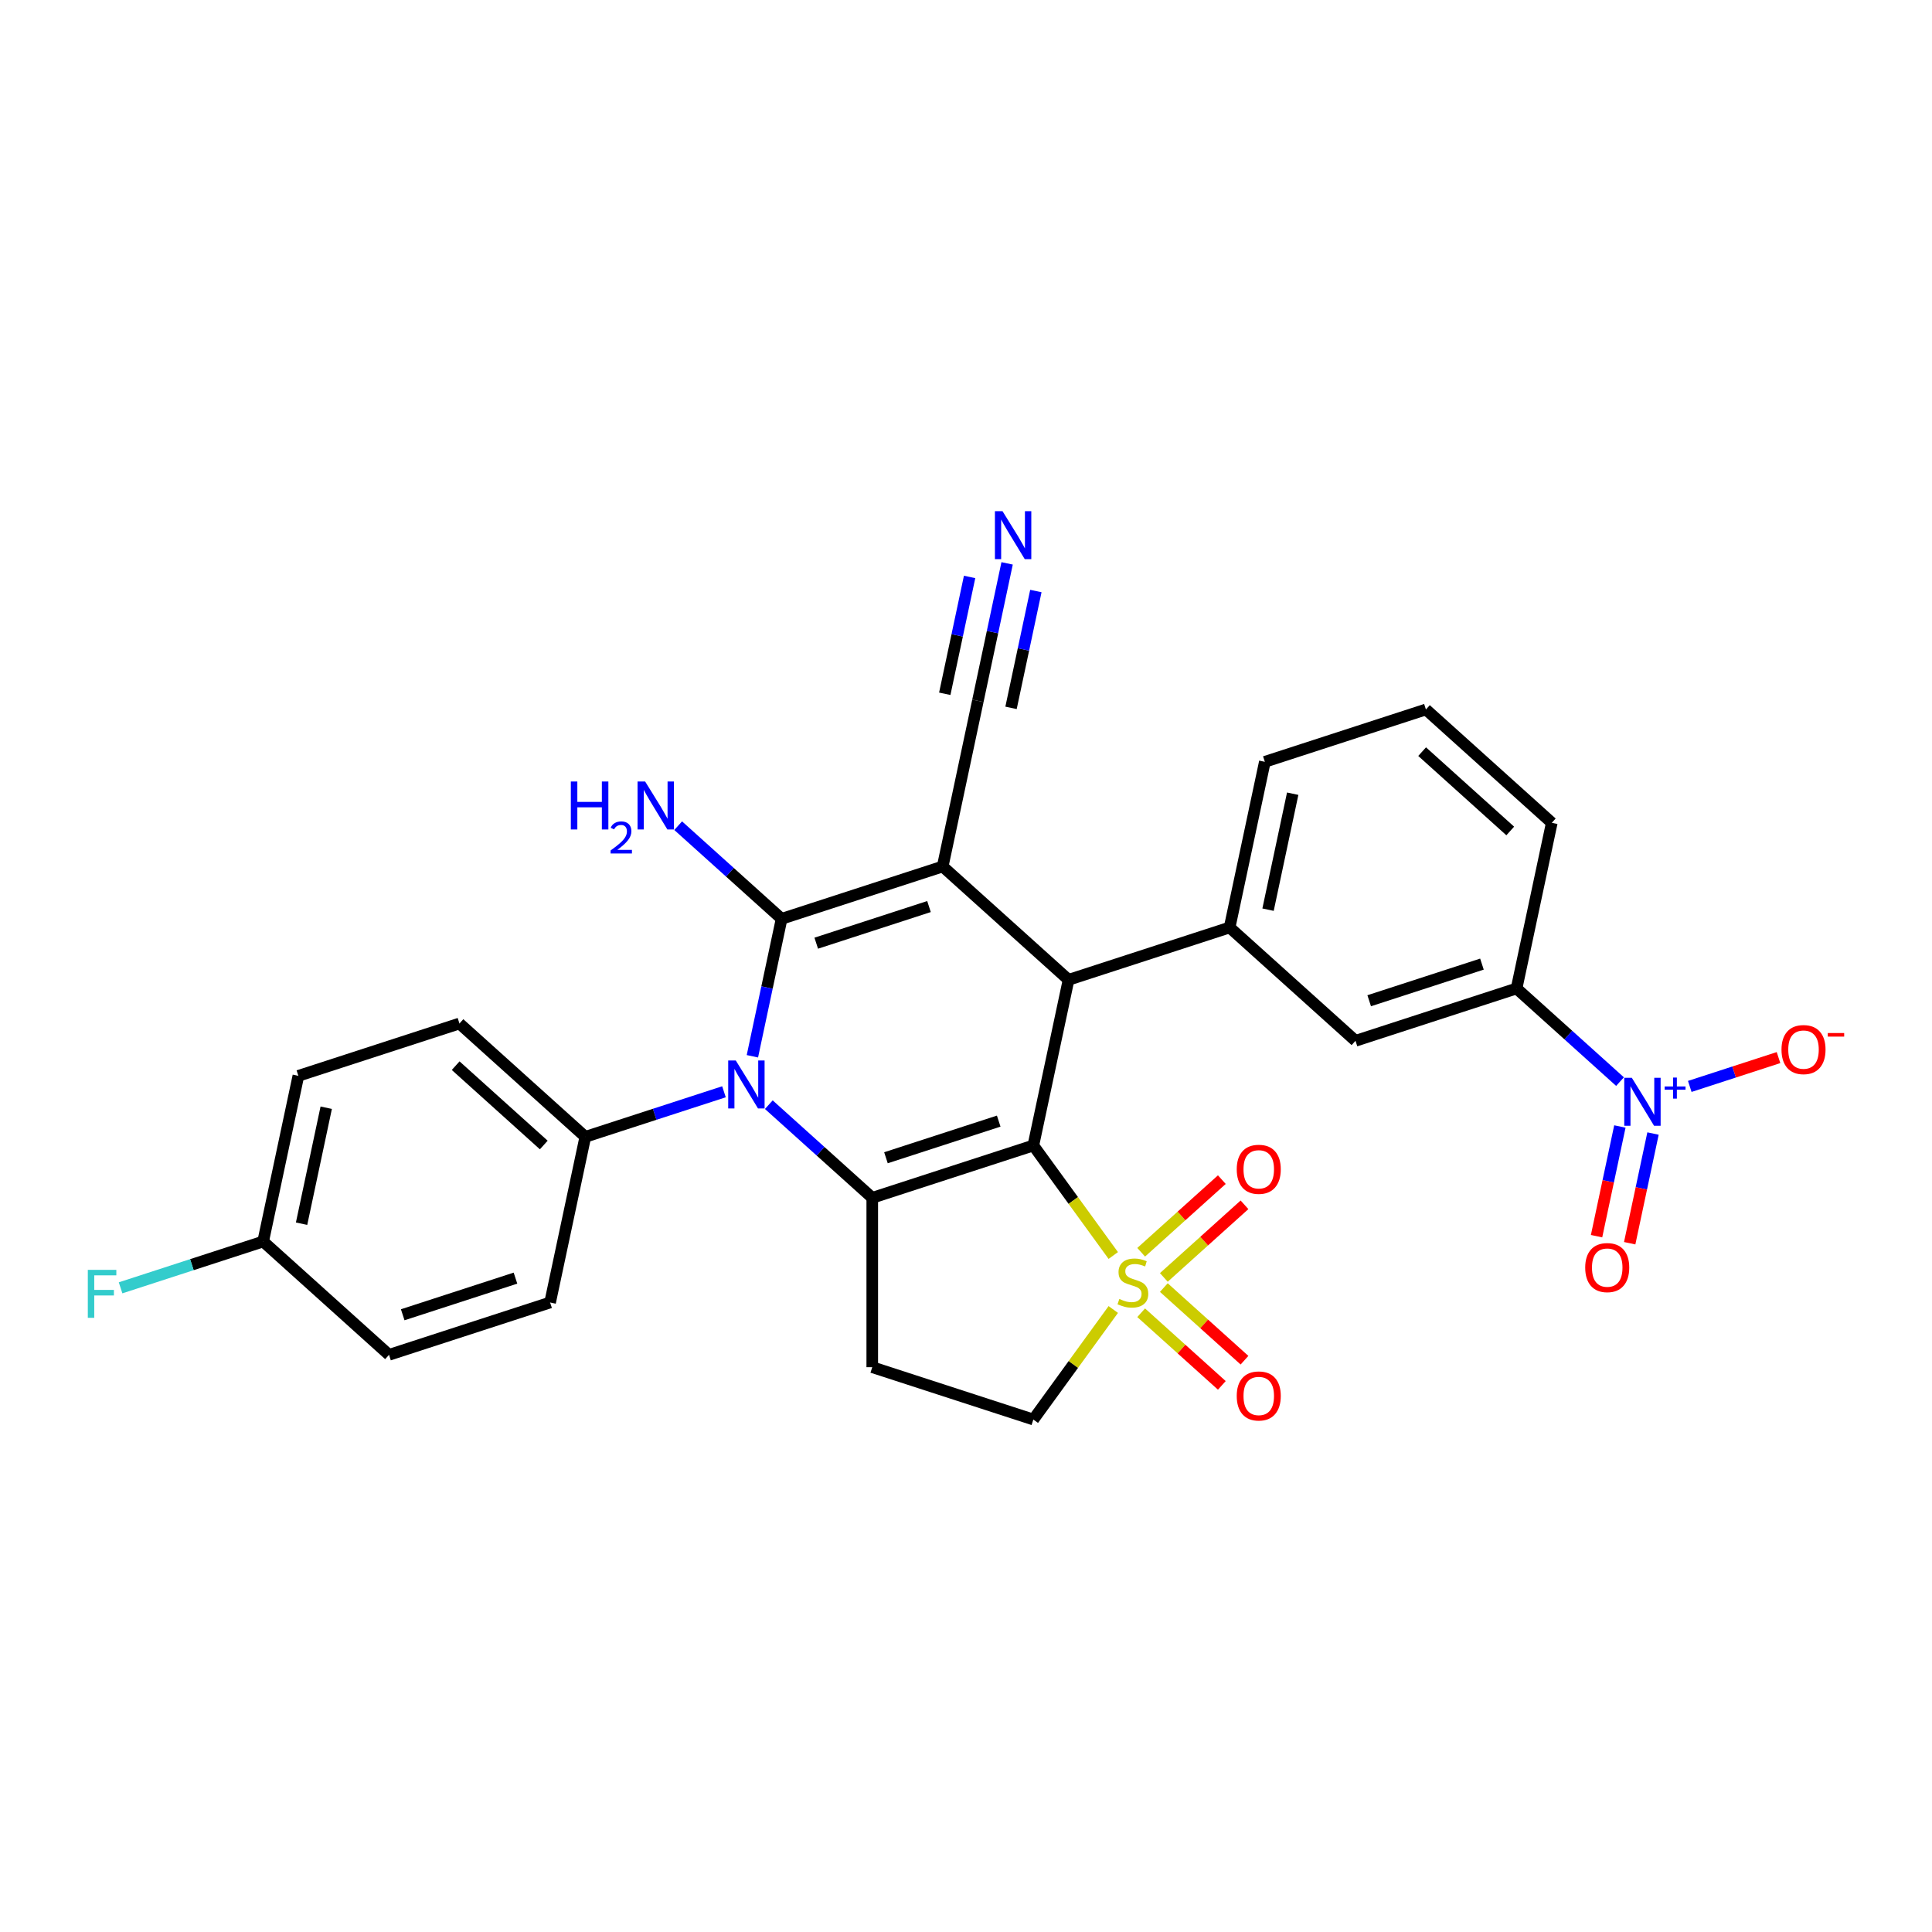 <?xml version='1.0' encoding='iso-8859-1'?>
<svg version='1.1' baseProfile='full'
              xmlns='http://www.w3.org/2000/svg'
                      xmlns:rdkit='http://www.rdkit.org/xml'
                      xmlns:xlink='http://www.w3.org/1999/xlink'
                  xml:space='preserve'
width='1000px' height='1000px' viewBox='0 0 1000 1000'>
<!-- END OF HEADER -->
<rect style='opacity:1.0;fill:#FFFFFF;stroke:none' width='1000' height='1000' x='0' y='0'> </rect>
<path class='bond-2' d='M 534.854,592.899 L 555.542,621.374' style='fill:none;fill-rule:evenodd;stroke:#000000;stroke-width:6px;stroke-linecap:butt;stroke-linejoin:miter;stroke-opacity:1' />
<path class='bond-2' d='M 555.542,621.374 L 576.231,649.849' style='fill:none;fill-rule:evenodd;stroke:#CCCC00;stroke-width:6px;stroke-linecap:butt;stroke-linejoin:miter;stroke-opacity:1' />
<path class='bond-3' d='M 534.854,592.899 L 451.48,619.989' style='fill:none;fill-rule:evenodd;stroke:#000000;stroke-width:6px;stroke-linecap:butt;stroke-linejoin:miter;stroke-opacity:1' />
<path class='bond-3' d='M 516.93,580.288 L 458.568,599.251' style='fill:none;fill-rule:evenodd;stroke:#000000;stroke-width:6px;stroke-linecap:butt;stroke-linejoin:miter;stroke-opacity:1' />
<path class='bond-5' d='M 534.854,592.899 L 553.081,507.15' style='fill:none;fill-rule:evenodd;stroke:#000000;stroke-width:6px;stroke-linecap:butt;stroke-linejoin:miter;stroke-opacity:1' />
<path class='bond-0' d='M 487.933,448.491 L 553.081,507.15' style='fill:none;fill-rule:evenodd;stroke:#000000;stroke-width:6px;stroke-linecap:butt;stroke-linejoin:miter;stroke-opacity:1' />
<path class='bond-1' d='M 487.933,448.491 L 404.559,475.581' style='fill:none;fill-rule:evenodd;stroke:#000000;stroke-width:6px;stroke-linecap:butt;stroke-linejoin:miter;stroke-opacity:1' />
<path class='bond-1' d='M 480.845,469.23 L 422.483,488.192' style='fill:none;fill-rule:evenodd;stroke:#000000;stroke-width:6px;stroke-linecap:butt;stroke-linejoin:miter;stroke-opacity:1' />
<path class='bond-8' d='M 487.933,448.491 L 506.16,362.742' style='fill:none;fill-rule:evenodd;stroke:#000000;stroke-width:6px;stroke-linecap:butt;stroke-linejoin:miter;stroke-opacity:1' />
<path class='bond-19' d='M 404.559,475.581 L 377.789,451.477' style='fill:none;fill-rule:evenodd;stroke:#000000;stroke-width:6px;stroke-linecap:butt;stroke-linejoin:miter;stroke-opacity:1' />
<path class='bond-19' d='M 377.789,451.477 L 351.018,427.373' style='fill:none;fill-rule:evenodd;stroke:#0000FF;stroke-width:6px;stroke-linecap:butt;stroke-linejoin:miter;stroke-opacity:1' />
<path class='bond-29' d='M 404.559,475.581 L 396.998,511.153' style='fill:none;fill-rule:evenodd;stroke:#000000;stroke-width:6px;stroke-linecap:butt;stroke-linejoin:miter;stroke-opacity:1' />
<path class='bond-29' d='M 396.998,511.153 L 389.437,546.725' style='fill:none;fill-rule:evenodd;stroke:#0000FF;stroke-width:6px;stroke-linecap:butt;stroke-linejoin:miter;stroke-opacity:1' />
<path class='bond-11' d='M 576.231,677.794 L 555.542,706.269' style='fill:none;fill-rule:evenodd;stroke:#CCCC00;stroke-width:6px;stroke-linecap:butt;stroke-linejoin:miter;stroke-opacity:1' />
<path class='bond-11' d='M 555.542,706.269 L 534.854,734.744' style='fill:none;fill-rule:evenodd;stroke:#000000;stroke-width:6px;stroke-linecap:butt;stroke-linejoin:miter;stroke-opacity:1' />
<path class='bond-15' d='M 602.4,661.196 L 623.274,642.4' style='fill:none;fill-rule:evenodd;stroke:#CCCC00;stroke-width:6px;stroke-linecap:butt;stroke-linejoin:miter;stroke-opacity:1' />
<path class='bond-15' d='M 623.274,642.4 L 644.149,623.605' style='fill:none;fill-rule:evenodd;stroke:#FF0000;stroke-width:6px;stroke-linecap:butt;stroke-linejoin:miter;stroke-opacity:1' />
<path class='bond-15' d='M 590.668,648.166 L 611.543,629.371' style='fill:none;fill-rule:evenodd;stroke:#CCCC00;stroke-width:6px;stroke-linecap:butt;stroke-linejoin:miter;stroke-opacity:1' />
<path class='bond-15' d='M 611.543,629.371 L 632.417,610.575' style='fill:none;fill-rule:evenodd;stroke:#FF0000;stroke-width:6px;stroke-linecap:butt;stroke-linejoin:miter;stroke-opacity:1' />
<path class='bond-16' d='M 590.668,679.477 L 611.543,698.273' style='fill:none;fill-rule:evenodd;stroke:#CCCC00;stroke-width:6px;stroke-linecap:butt;stroke-linejoin:miter;stroke-opacity:1' />
<path class='bond-16' d='M 611.543,698.273 L 632.417,717.068' style='fill:none;fill-rule:evenodd;stroke:#FF0000;stroke-width:6px;stroke-linecap:butt;stroke-linejoin:miter;stroke-opacity:1' />
<path class='bond-16' d='M 602.4,666.447 L 623.274,685.243' style='fill:none;fill-rule:evenodd;stroke:#CCCC00;stroke-width:6px;stroke-linecap:butt;stroke-linejoin:miter;stroke-opacity:1' />
<path class='bond-16' d='M 623.274,685.243 L 644.149,704.039' style='fill:none;fill-rule:evenodd;stroke:#FF0000;stroke-width:6px;stroke-linecap:butt;stroke-linejoin:miter;stroke-opacity:1' />
<path class='bond-4' d='M 451.48,619.989 L 424.71,595.885' style='fill:none;fill-rule:evenodd;stroke:#000000;stroke-width:6px;stroke-linecap:butt;stroke-linejoin:miter;stroke-opacity:1' />
<path class='bond-4' d='M 424.71,595.885 L 397.939,571.781' style='fill:none;fill-rule:evenodd;stroke:#0000FF;stroke-width:6px;stroke-linecap:butt;stroke-linejoin:miter;stroke-opacity:1' />
<path class='bond-9' d='M 451.48,619.989 L 451.48,707.654' style='fill:none;fill-rule:evenodd;stroke:#000000;stroke-width:6px;stroke-linecap:butt;stroke-linejoin:miter;stroke-opacity:1' />
<path class='bond-13' d='M 374.726,565.101 L 338.842,576.761' style='fill:none;fill-rule:evenodd;stroke:#0000FF;stroke-width:6px;stroke-linecap:butt;stroke-linejoin:miter;stroke-opacity:1' />
<path class='bond-13' d='M 338.842,576.761 L 302.958,588.42' style='fill:none;fill-rule:evenodd;stroke:#000000;stroke-width:6px;stroke-linecap:butt;stroke-linejoin:miter;stroke-opacity:1' />
<path class='bond-7' d='M 553.081,507.15 L 636.455,480.061' style='fill:none;fill-rule:evenodd;stroke:#000000;stroke-width:6px;stroke-linecap:butt;stroke-linejoin:miter;stroke-opacity:1' />
<path class='bond-6' d='M 838.517,559.838 L 811.747,535.734' style='fill:none;fill-rule:evenodd;stroke:#0000FF;stroke-width:6px;stroke-linecap:butt;stroke-linejoin:miter;stroke-opacity:1' />
<path class='bond-6' d='M 811.747,535.734 L 784.976,511.63' style='fill:none;fill-rule:evenodd;stroke:#000000;stroke-width:6px;stroke-linecap:butt;stroke-linejoin:miter;stroke-opacity:1' />
<path class='bond-17' d='M 874.622,562.329 L 897.588,554.867' style='fill:none;fill-rule:evenodd;stroke:#0000FF;stroke-width:6px;stroke-linecap:butt;stroke-linejoin:miter;stroke-opacity:1' />
<path class='bond-17' d='M 897.588,554.867 L 920.554,547.405' style='fill:none;fill-rule:evenodd;stroke:#FF0000;stroke-width:6px;stroke-linecap:butt;stroke-linejoin:miter;stroke-opacity:1' />
<path class='bond-18' d='M 838.445,583.071 L 832.411,611.457' style='fill:none;fill-rule:evenodd;stroke:#0000FF;stroke-width:6px;stroke-linecap:butt;stroke-linejoin:miter;stroke-opacity:1' />
<path class='bond-18' d='M 832.411,611.457 L 826.377,639.843' style='fill:none;fill-rule:evenodd;stroke:#FF0000;stroke-width:6px;stroke-linecap:butt;stroke-linejoin:miter;stroke-opacity:1' />
<path class='bond-18' d='M 855.595,586.717 L 849.561,615.103' style='fill:none;fill-rule:evenodd;stroke:#0000FF;stroke-width:6px;stroke-linecap:butt;stroke-linejoin:miter;stroke-opacity:1' />
<path class='bond-18' d='M 849.561,615.103 L 843.527,643.489' style='fill:none;fill-rule:evenodd;stroke:#FF0000;stroke-width:6px;stroke-linecap:butt;stroke-linejoin:miter;stroke-opacity:1' />
<path class='bond-14' d='M 636.455,480.061 L 701.602,538.72' style='fill:none;fill-rule:evenodd;stroke:#000000;stroke-width:6px;stroke-linecap:butt;stroke-linejoin:miter;stroke-opacity:1' />
<path class='bond-25' d='M 636.455,480.061 L 654.681,394.311' style='fill:none;fill-rule:evenodd;stroke:#000000;stroke-width:6px;stroke-linecap:butt;stroke-linejoin:miter;stroke-opacity:1' />
<path class='bond-25' d='M 656.339,470.843 L 669.097,410.819' style='fill:none;fill-rule:evenodd;stroke:#000000;stroke-width:6px;stroke-linecap:butt;stroke-linejoin:miter;stroke-opacity:1' />
<path class='bond-12' d='M 506.16,362.742 L 513.721,327.17' style='fill:none;fill-rule:evenodd;stroke:#000000;stroke-width:6px;stroke-linecap:butt;stroke-linejoin:miter;stroke-opacity:1' />
<path class='bond-12' d='M 513.721,327.17 L 521.282,291.598' style='fill:none;fill-rule:evenodd;stroke:#0000FF;stroke-width:6px;stroke-linecap:butt;stroke-linejoin:miter;stroke-opacity:1' />
<path class='bond-12' d='M 523.309,366.387 L 529.736,336.151' style='fill:none;fill-rule:evenodd;stroke:#000000;stroke-width:6px;stroke-linecap:butt;stroke-linejoin:miter;stroke-opacity:1' />
<path class='bond-12' d='M 529.736,336.151 L 536.163,305.915' style='fill:none;fill-rule:evenodd;stroke:#0000FF;stroke-width:6px;stroke-linecap:butt;stroke-linejoin:miter;stroke-opacity:1' />
<path class='bond-12' d='M 489.01,359.097 L 495.437,328.861' style='fill:none;fill-rule:evenodd;stroke:#000000;stroke-width:6px;stroke-linecap:butt;stroke-linejoin:miter;stroke-opacity:1' />
<path class='bond-12' d='M 495.437,328.861 L 501.864,298.624' style='fill:none;fill-rule:evenodd;stroke:#0000FF;stroke-width:6px;stroke-linecap:butt;stroke-linejoin:miter;stroke-opacity:1' />
<path class='bond-30' d='M 451.48,707.654 L 534.854,734.744' style='fill:none;fill-rule:evenodd;stroke:#000000;stroke-width:6px;stroke-linecap:butt;stroke-linejoin:miter;stroke-opacity:1' />
<path class='bond-10' d='M 784.976,511.63 L 701.602,538.72' style='fill:none;fill-rule:evenodd;stroke:#000000;stroke-width:6px;stroke-linecap:butt;stroke-linejoin:miter;stroke-opacity:1' />
<path class='bond-10' d='M 767.052,499.018 L 708.691,517.981' style='fill:none;fill-rule:evenodd;stroke:#000000;stroke-width:6px;stroke-linecap:butt;stroke-linejoin:miter;stroke-opacity:1' />
<path class='bond-31' d='M 784.976,511.63 L 803.203,425.881' style='fill:none;fill-rule:evenodd;stroke:#000000;stroke-width:6px;stroke-linecap:butt;stroke-linejoin:miter;stroke-opacity:1' />
<path class='bond-20' d='M 302.958,588.42 L 237.811,529.761' style='fill:none;fill-rule:evenodd;stroke:#000000;stroke-width:6px;stroke-linecap:butt;stroke-linejoin:miter;stroke-opacity:1' />
<path class='bond-20' d='M 281.454,592.651 L 235.851,551.589' style='fill:none;fill-rule:evenodd;stroke:#000000;stroke-width:6px;stroke-linecap:butt;stroke-linejoin:miter;stroke-opacity:1' />
<path class='bond-21' d='M 302.958,588.42 L 284.732,674.169' style='fill:none;fill-rule:evenodd;stroke:#000000;stroke-width:6px;stroke-linecap:butt;stroke-linejoin:miter;stroke-opacity:1' />
<path class='bond-24' d='M 237.811,529.761 L 154.437,556.851' style='fill:none;fill-rule:evenodd;stroke:#000000;stroke-width:6px;stroke-linecap:butt;stroke-linejoin:miter;stroke-opacity:1' />
<path class='bond-23' d='M 284.732,674.169 L 201.358,701.259' style='fill:none;fill-rule:evenodd;stroke:#000000;stroke-width:6px;stroke-linecap:butt;stroke-linejoin:miter;stroke-opacity:1' />
<path class='bond-23' d='M 266.808,661.558 L 208.446,680.521' style='fill:none;fill-rule:evenodd;stroke:#000000;stroke-width:6px;stroke-linecap:butt;stroke-linejoin:miter;stroke-opacity:1' />
<path class='bond-22' d='M 136.21,642.6 L 201.358,701.259' style='fill:none;fill-rule:evenodd;stroke:#000000;stroke-width:6px;stroke-linecap:butt;stroke-linejoin:miter;stroke-opacity:1' />
<path class='bond-26' d='M 136.21,642.6 L 99.309,654.59' style='fill:none;fill-rule:evenodd;stroke:#000000;stroke-width:6px;stroke-linecap:butt;stroke-linejoin:miter;stroke-opacity:1' />
<path class='bond-26' d='M 99.309,654.59 L 62.409,666.579' style='fill:none;fill-rule:evenodd;stroke:#33CCCC;stroke-width:6px;stroke-linecap:butt;stroke-linejoin:miter;stroke-opacity:1' />
<path class='bond-32' d='M 136.21,642.6 L 154.437,556.851' style='fill:none;fill-rule:evenodd;stroke:#000000;stroke-width:6px;stroke-linecap:butt;stroke-linejoin:miter;stroke-opacity:1' />
<path class='bond-32' d='M 156.094,633.383 L 168.852,573.358' style='fill:none;fill-rule:evenodd;stroke:#000000;stroke-width:6px;stroke-linecap:butt;stroke-linejoin:miter;stroke-opacity:1' />
<path class='bond-28' d='M 654.681,394.311 L 738.055,367.222' style='fill:none;fill-rule:evenodd;stroke:#000000;stroke-width:6px;stroke-linecap:butt;stroke-linejoin:miter;stroke-opacity:1' />
<path class='bond-27' d='M 803.203,425.881 L 738.055,367.222' style='fill:none;fill-rule:evenodd;stroke:#000000;stroke-width:6px;stroke-linecap:butt;stroke-linejoin:miter;stroke-opacity:1' />
<path class='bond-27' d='M 781.699,430.111 L 736.096,389.05' style='fill:none;fill-rule:evenodd;stroke:#000000;stroke-width:6px;stroke-linecap:butt;stroke-linejoin:miter;stroke-opacity:1' />
<path  class='atom-3' d='M 579.369 672.343
Q 579.65 672.448, 580.807 672.939
Q 581.964 673.43, 583.226 673.745
Q 584.524 674.026, 585.786 674.026
Q 588.135 674.026, 589.503 672.904
Q 590.871 671.747, 590.871 669.748
Q 590.871 668.38, 590.169 667.539
Q 589.503 666.697, 588.451 666.241
Q 587.399 665.785, 585.646 665.259
Q 583.437 664.593, 582.104 663.962
Q 580.807 663.331, 579.86 661.998
Q 578.948 660.666, 578.948 658.422
Q 578.948 655.301, 581.052 653.372
Q 583.191 651.443, 587.399 651.443
Q 590.274 651.443, 593.536 652.811
L 592.729 655.511
Q 589.748 654.284, 587.504 654.284
Q 585.085 654.284, 583.752 655.301
Q 582.42 656.283, 582.455 658.001
Q 582.455 659.333, 583.121 660.14
Q 583.822 660.946, 584.804 661.402
Q 585.821 661.858, 587.504 662.384
Q 589.748 663.085, 591.081 663.787
Q 592.413 664.488, 593.36 665.926
Q 594.342 667.328, 594.342 669.748
Q 594.342 673.184, 592.028 675.043
Q 589.748 676.866, 585.926 676.866
Q 583.717 676.866, 582.034 676.375
Q 580.386 675.919, 578.422 675.113
L 579.369 672.343
' fill='#CCCC00'/>
<path  class='atom-5' d='M 380.845 548.917
L 388.98 562.067
Q 389.786 563.364, 391.084 565.713
Q 392.381 568.063, 392.451 568.203
L 392.451 548.917
L 395.748 548.917
L 395.748 573.744
L 392.346 573.744
L 383.615 559.366
Q 382.598 557.683, 381.511 555.755
Q 380.459 553.826, 380.143 553.23
L 380.143 573.744
L 376.917 573.744
L 376.917 548.917
L 380.845 548.917
' fill='#0000FF'/>
<path  class='atom-7' d='M 844.636 557.876
L 852.772 571.025
Q 853.578 572.323, 854.876 574.672
Q 856.173 577.022, 856.243 577.162
L 856.243 557.876
L 859.539 557.876
L 859.539 582.702
L 856.138 582.702
L 847.406 568.325
Q 846.39 566.642, 845.303 564.713
Q 844.251 562.785, 843.935 562.189
L 843.935 582.702
L 840.709 582.702
L 840.709 557.876
L 844.636 557.876
' fill='#0000FF'/>
<path  class='atom-7' d='M 861.622 562.351
L 865.996 562.351
L 865.996 557.745
L 867.94 557.745
L 867.94 562.351
L 872.43 562.351
L 872.43 564.017
L 867.94 564.017
L 867.94 568.646
L 865.996 568.646
L 865.996 564.017
L 861.622 564.017
L 861.622 562.351
' fill='#0000FF'/>
<path  class='atom-13' d='M 518.898 264.58
L 527.034 277.73
Q 527.84 279.027, 529.138 281.376
Q 530.435 283.726, 530.505 283.866
L 530.505 264.58
L 533.801 264.58
L 533.801 289.406
L 530.4 289.406
L 521.668 275.029
Q 520.652 273.346, 519.565 271.418
Q 518.513 269.489, 518.197 268.893
L 518.197 289.406
L 514.971 289.406
L 514.971 264.58
L 518.898 264.58
' fill='#0000FF'/>
<path  class='atom-16' d='M 640.133 605.233
Q 640.133 599.271, 643.079 595.94
Q 646.024 592.609, 651.53 592.609
Q 657.035 592.609, 659.981 595.94
Q 662.926 599.271, 662.926 605.233
Q 662.926 611.264, 659.946 614.7
Q 656.965 618.102, 651.53 618.102
Q 646.059 618.102, 643.079 614.7
Q 640.133 611.299, 640.133 605.233
M 651.53 615.297
Q 655.317 615.297, 657.351 612.772
Q 659.42 610.212, 659.42 605.233
Q 659.42 600.359, 657.351 597.904
Q 655.317 595.414, 651.53 595.414
Q 647.743 595.414, 645.674 597.869
Q 643.64 600.323, 643.64 605.233
Q 643.64 610.247, 645.674 612.772
Q 647.743 615.297, 651.53 615.297
' fill='#FF0000'/>
<path  class='atom-17' d='M 640.133 722.551
Q 640.133 716.59, 643.079 713.259
Q 646.024 709.927, 651.53 709.927
Q 657.035 709.927, 659.981 713.259
Q 662.926 716.59, 662.926 722.551
Q 662.926 728.582, 659.946 732.019
Q 656.965 735.42, 651.53 735.42
Q 646.059 735.42, 643.079 732.019
Q 640.133 728.617, 640.133 722.551
M 651.53 732.615
Q 655.317 732.615, 657.351 730.09
Q 659.42 727.53, 659.42 722.551
Q 659.42 717.677, 657.351 715.222
Q 655.317 712.733, 651.53 712.733
Q 647.743 712.733, 645.674 715.187
Q 643.64 717.642, 643.64 722.551
Q 643.64 727.565, 645.674 730.09
Q 647.743 732.615, 651.53 732.615
' fill='#FF0000'/>
<path  class='atom-18' d='M 922.102 543.269
Q 922.102 537.308, 925.047 533.977
Q 927.993 530.645, 933.498 530.645
Q 939.004 530.645, 941.949 533.977
Q 944.895 537.308, 944.895 543.269
Q 944.895 549.301, 941.914 552.737
Q 938.933 556.138, 933.498 556.138
Q 928.028 556.138, 925.047 552.737
Q 922.102 549.336, 922.102 543.269
M 933.498 553.333
Q 937.285 553.333, 939.319 550.808
Q 941.388 548.249, 941.388 543.269
Q 941.388 538.395, 939.319 535.94
Q 937.285 533.451, 933.498 533.451
Q 929.711 533.451, 927.642 535.905
Q 925.608 538.36, 925.608 543.269
Q 925.608 548.284, 927.642 550.808
Q 929.711 553.333, 933.498 553.333
' fill='#FF0000'/>
<path  class='atom-18' d='M 946.052 534.698
L 954.545 534.698
L 954.545 536.549
L 946.052 536.549
L 946.052 534.698
' fill='#FF0000'/>
<path  class='atom-19' d='M 820.501 656.108
Q 820.501 650.147, 823.447 646.816
Q 826.392 643.484, 831.898 643.484
Q 837.403 643.484, 840.348 646.816
Q 843.294 650.147, 843.294 656.108
Q 843.294 662.139, 840.313 665.576
Q 837.333 668.977, 831.898 668.977
Q 826.427 668.977, 823.447 665.576
Q 820.501 662.175, 820.501 656.108
M 831.898 666.172
Q 835.685 666.172, 837.718 663.647
Q 839.787 661.087, 839.787 656.108
Q 839.787 651.234, 837.718 648.779
Q 835.685 646.29, 831.898 646.29
Q 828.11 646.29, 826.042 648.744
Q 824.008 651.199, 824.008 656.108
Q 824.008 661.123, 826.042 663.647
Q 828.11 666.172, 831.898 666.172
' fill='#FF0000'/>
<path  class='atom-20' d='M 295.463 404.509
L 298.829 404.509
L 298.829 415.063
L 311.523 415.063
L 311.523 404.509
L 314.889 404.509
L 314.889 429.335
L 311.523 429.335
L 311.523 417.869
L 298.829 417.869
L 298.829 429.335
L 295.463 429.335
L 295.463 404.509
' fill='#0000FF'/>
<path  class='atom-20' d='M 316.093 428.464
Q 316.694 426.914, 318.129 426.057
Q 319.564 425.178, 321.554 425.178
Q 324.031 425.178, 325.419 426.52
Q 326.808 427.863, 326.808 430.246
Q 326.808 432.676, 325.003 434.944
Q 323.221 437.213, 319.518 439.897
L 327.086 439.897
L 327.086 441.749
L 316.046 441.749
L 316.046 440.198
Q 319.101 438.023, 320.906 436.402
Q 322.735 434.782, 323.614 433.324
Q 324.494 431.866, 324.494 430.362
Q 324.494 428.788, 323.707 427.909
Q 322.92 427.029, 321.554 427.029
Q 320.235 427.029, 319.356 427.562
Q 318.476 428.094, 317.851 429.274
L 316.093 428.464
' fill='#0000FF'/>
<path  class='atom-20' d='M 333.924 404.509
L 342.059 417.658
Q 342.865 418.956, 344.163 421.305
Q 345.46 423.655, 345.53 423.795
L 345.53 404.509
L 348.827 404.509
L 348.827 429.335
L 345.425 429.335
L 336.694 414.958
Q 335.677 413.275, 334.59 411.346
Q 333.538 409.418, 333.222 408.822
L 333.222 429.335
L 329.996 429.335
L 329.996 404.509
L 333.924 404.509
' fill='#0000FF'/>
<path  class='atom-27' d='M 45.455 657.276
L 60.217 657.276
L 60.217 660.117
L 48.786 660.117
L 48.786 667.656
L 58.955 667.656
L 58.955 670.531
L 48.786 670.531
L 48.786 682.103
L 45.455 682.103
L 45.455 657.276
' fill='#33CCCC'/>
</svg>
